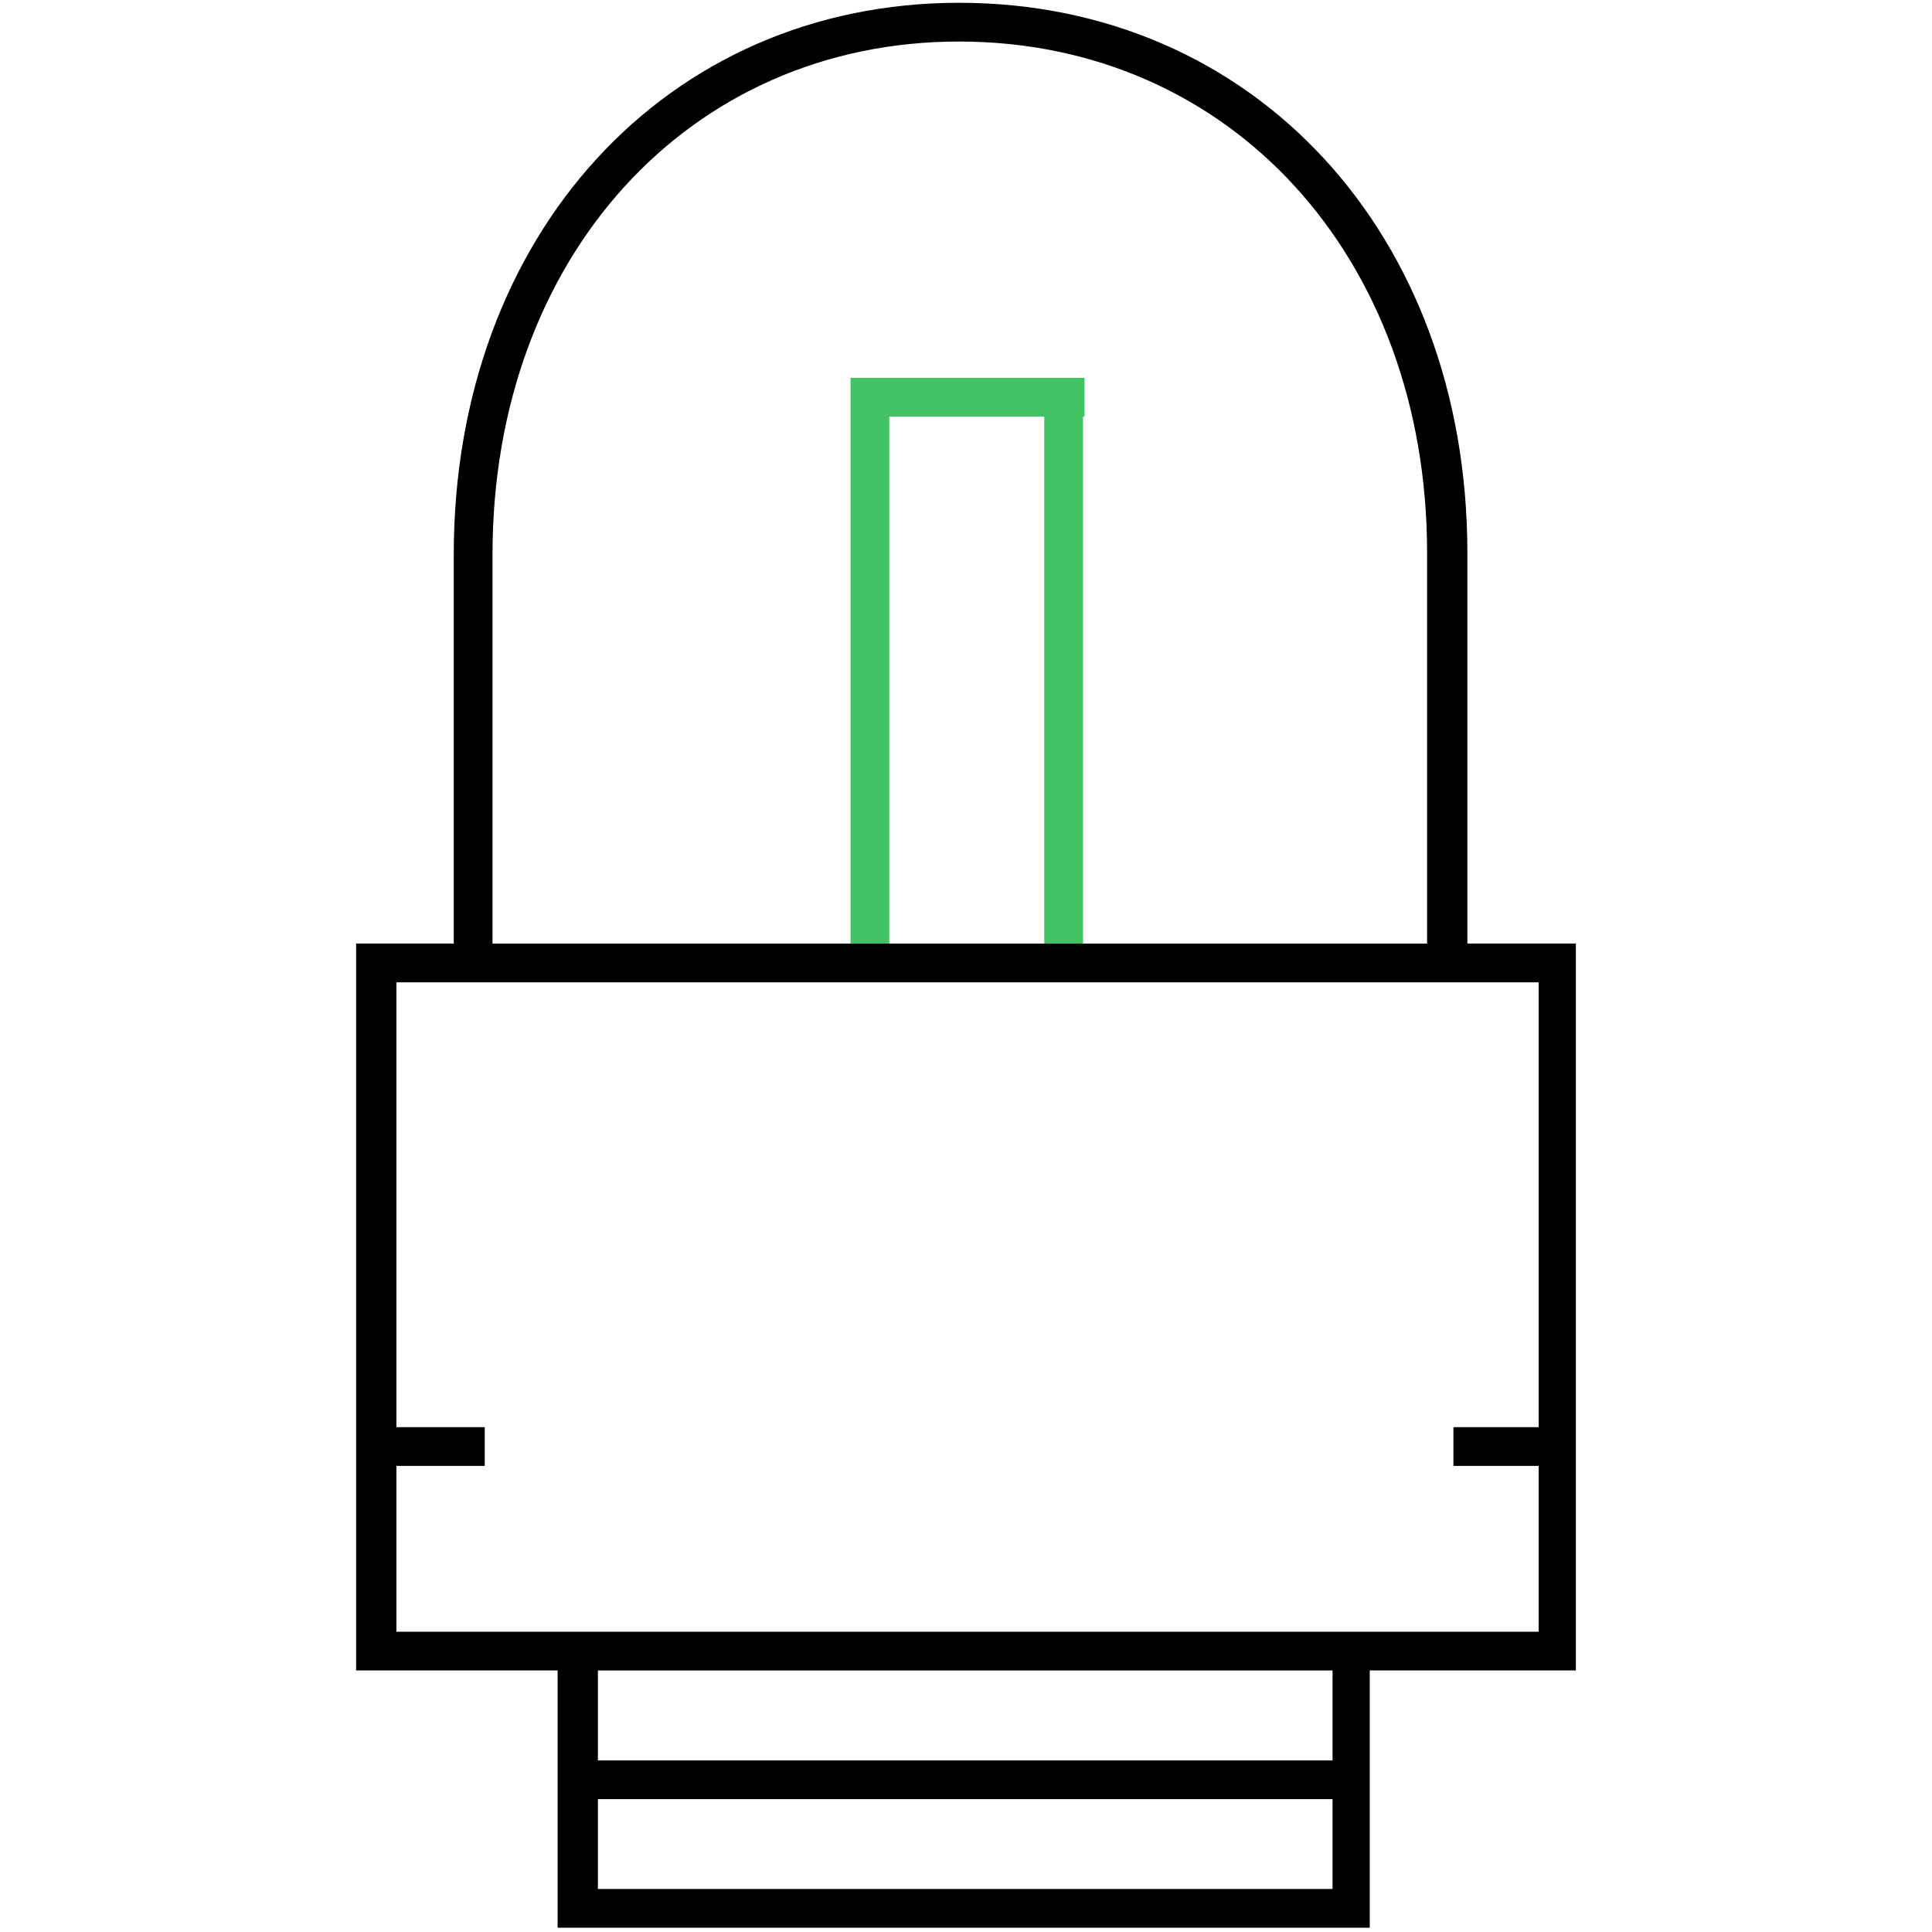 <?xml version="1.0" encoding="UTF-8"?>
<svg id="Layer_1" data-name="Layer 1" xmlns="http://www.w3.org/2000/svg" viewBox="0 0 113.815 113.815">
  <defs>
    <style>
      .cls-1 {
        fill: #41c363;
      }

      .cls-1, .cls-2 {
        stroke-width: 0px;
      }
    </style>
  </defs>
  <g id="Category-Opto">
    <polygon class="cls-1" points="50.105 22.259 50.105 55.586 52.388 55.586 52.388 24.542 61.518 24.542 61.518 55.586 63.801 55.586 63.801 24.542 63.892 24.542 63.892 22.259 50.105 22.259"/>
    <path class="cls-2" d="m86.444,55.586v-23.009C86.444,13.768,73.844.164,56.497.164,39.24.164,26.731,13.859,26.731,32.668v22.917h-5.752v42.822h11.87v15.157h47.843v-15.157h12.143v-42.822h-6.391Zm-57.43-22.917c0-17.53,11.596-30.222,27.483-30.222,15.978,0,27.574,12.691,27.574,30.13v23.009H29.014v-22.917Zm49.487,78.613h-43.278v-5.296h43.278s0,5.296,0,5.296Zm0-7.578h-43.278v-5.296h43.278s0,5.296,0,5.296Zm12.143-19.63h-5.022v2.283h5.022v9.77H23.353v-9.77h5.204v-2.283h-5.204v-26.204h67.291s0,26.204,0,26.204Z"/>
  </g>
</svg>